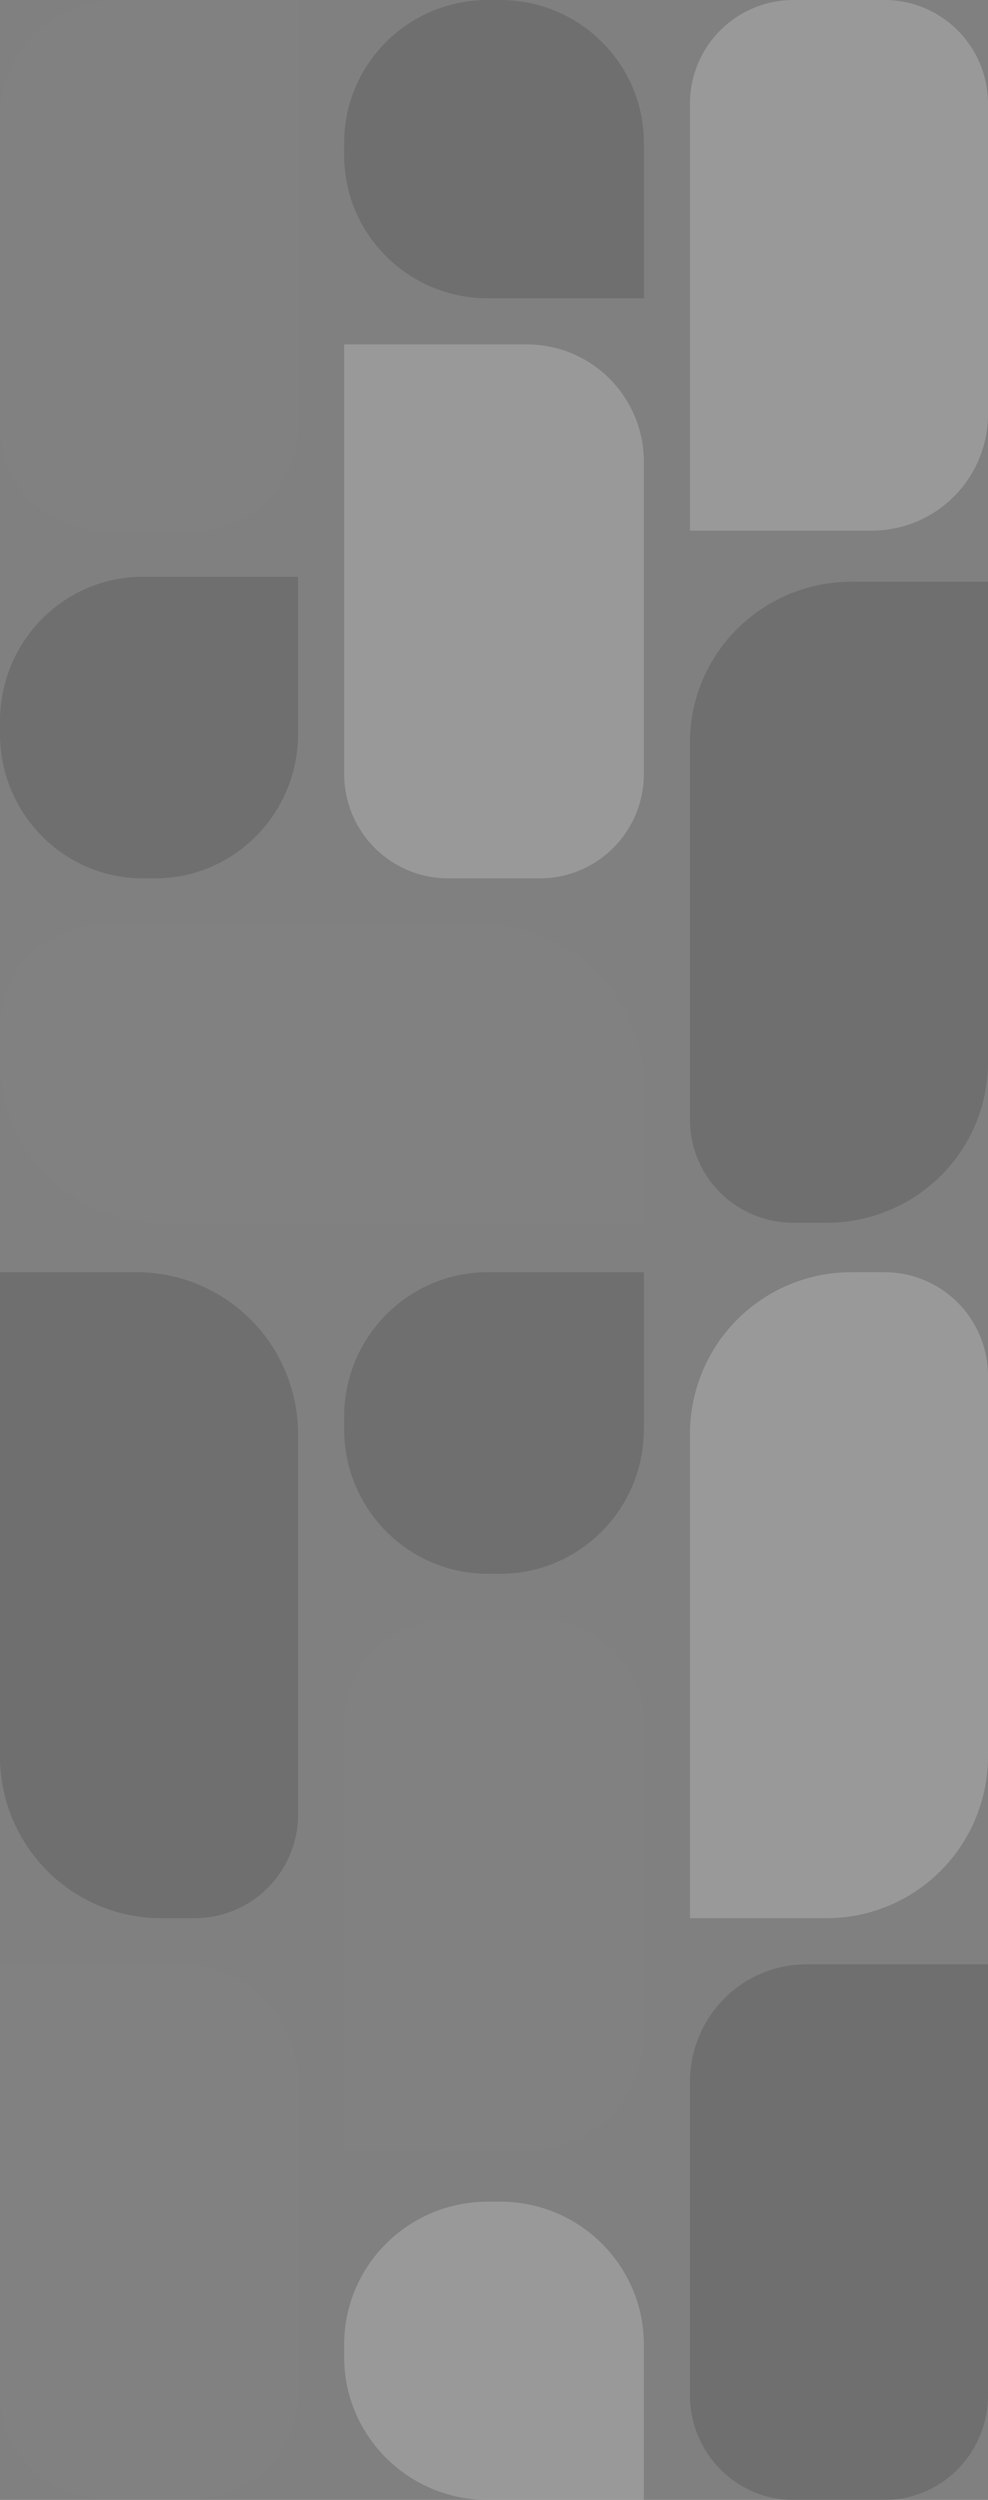 <?xml version="1.0" encoding="UTF-8"?> <svg xmlns="http://www.w3.org/2000/svg" width="600" height="1517" viewBox="0 0 600 1517" fill="none"><rect x="0" y="0" width="600" height="1517" fill="#808080" stroke="none"/> <g opacity="0.2"> <path d="M303.792 0C351.956 0 391 38.83 391 86.729L391 181L296.208 181C248.045 181 209 142.17 209 94.271L209 86.729C209 38.83 248.045 0 296.208 0L303.792 0Z" fill="#302C2B"></path> <path d="M303.792 1336C351.956 1336 391 1374.83 391 1422.73L391 1517L296.208 1517C248.045 1517 209 1478.17 209 1430.27L209 1422.73C209 1374.83 248.045 1336 296.208 1336L303.792 1336Z" fill="white"></path> <path d="M94.271 533C142.17 533 181 493.741 181 445.313L181 350L86.729 350C38.83 350 -1.27904e-05 389.259 -1.49072e-05 437.687L-1.52405e-05 445.312C-1.73574e-05 493.741 38.83 533 86.729 533L94.271 533Z" fill="#302C2B"></path> <path d="M303.792 955C351.955 955 391 915.741 391 867.313L391 772L296.208 772C248.044 772 209 811.259 209 859.687L209 867.312C209 915.741 248.044 955 296.208 955L303.792 955Z" fill="#302C2B"></path> <path d="M62.755 561L292.997 561C305.867 561 318.611 563.536 330.501 568.463C342.391 573.389 353.195 580.611 362.296 589.714C371.396 598.818 378.615 609.625 383.54 621.519C388.465 633.413 391 646.162 391 659.036L391 742L97.865 742C71.909 742 47.017 731.686 28.664 713.326C10.311 694.967 0 670.066 0 644.102L0 623.5C0.073 606.898 6.717 591.002 18.478 579.289C30.239 567.576 46.159 561 62.755 561Z" fill="#878787"></path> <path d="M600 834.916L600 1065.75C600 1078.65 597.464 1091.43 592.538 1103.35C587.611 1115.27 580.389 1126.1 571.286 1135.22C562.183 1144.35 551.375 1151.58 539.481 1156.52C527.587 1161.46 514.838 1164 501.964 1164L419 1164L419 870.115C419 844.093 429.314 819.137 447.673 800.737C466.033 782.337 490.934 772 516.898 772L537.5 772C554.102 772.073 569.998 778.734 581.711 790.525C593.424 802.316 600 818.277 600 834.916Z" fill="white"></path> <path d="M419 679.566L419 450.502C419 437.698 421.536 425.019 426.463 413.189C431.389 401.36 438.611 390.612 447.714 381.558C456.818 372.504 467.625 365.322 479.519 360.422C491.413 355.522 504.162 353 517.036 353L600 353L600 644.636C600 670.458 589.686 695.223 571.326 713.483C552.967 731.742 528.066 742 502.102 742L481.5 742C464.898 741.927 449.002 735.317 437.289 723.617C425.576 711.916 419 696.077 419 679.566Z" fill="#302B2B"></path> <path d="M181 1101.08L181 870.254C181 857.351 178.464 844.574 173.537 832.654C168.611 820.733 161.389 809.902 152.286 800.778C143.182 791.654 132.375 784.417 120.481 779.479C108.587 774.541 95.838 772 82.964 772L9.22401e-07 772L-1.19237e-05 1065.88C-1.30612e-05 1091.91 10.314 1116.86 28.674 1135.26C47.033 1153.66 71.933 1164 97.898 1164L118.5 1164C135.102 1163.93 150.998 1157.27 162.711 1145.47C174.424 1133.68 181 1117.72 181 1101.08Z" fill="#302B2B"></path> <path d="M599.999 251.03L599.999 62.931C599.999 46.24 593.381 30.234 581.599 18.432C569.817 6.63 553.837 5.98542e-07 537.175 -1.29776e-07L481.824 -2.54927e-06C465.162 -3.27758e-06 449.182 6.63 437.401 18.432C425.619 30.234 419 46.24 419 62.931L419 322L529.703 322C538.971 321.964 548.141 320.099 556.689 316.513C565.238 312.927 572.997 307.689 579.525 301.099C586.053 294.508 591.22 286.695 594.733 278.104C598.246 269.513 600.036 260.313 599.999 251.03V251.03Z" fill="white"></path> <path d="M390.999 1234.03L390.999 1045.93C390.999 1029.24 384.344 1013.23 372.497 1001.43C360.65 989.63 344.582 983 327.828 983L272.171 983C255.417 983 239.349 989.63 227.502 1001.43C215.656 1013.23 209 1029.24 209 1045.93L209 1305L320.315 1305C329.634 1304.96 338.854 1303.1 347.45 1299.51C356.046 1295.93 363.848 1290.69 370.412 1284.1C376.975 1277.51 382.172 1269.69 385.704 1261.1C389.237 1252.51 391.036 1243.31 390.999 1234.03V1234.03Z" fill="#878787"></path> <path d="M0.001 70.971L0.001 259.07C0.001 275.76 6.619 291.766 18.401 303.568C30.183 315.37 46.163 322 62.825 322L118.176 322C134.838 322 150.818 315.37 162.599 303.568C174.381 291.766 181 275.76 181 259.07L181 0L70.297 0C61.029 0.037 51.859 1.901 43.311 5.487C34.762 9.074 27.003 14.311 20.475 20.902C13.947 27.492 8.78 35.305 5.267 43.896C1.754 52.487 -0.036 61.687 0.001 70.971V70.971Z" fill="#878787"></path> <path d="M419.001 1263.63L419.001 1453.48C419.001 1470.33 425.619 1486.48 437.401 1498.4C449.183 1510.31 465.163 1517 481.825 1517L537.176 1517C553.838 1517 569.818 1510.31 581.599 1498.4C593.381 1486.48 600 1470.33 600 1453.48L600 1192L489.297 1192C480.029 1192.04 470.859 1193.92 462.311 1197.54C453.762 1201.16 446.003 1206.44 439.475 1213.1C432.947 1219.75 427.78 1227.63 424.267 1236.31C420.754 1244.98 418.964 1254.26 419.001 1263.63V1263.63Z" fill="#302B2B"></path> <path d="M390.999 280.412L390.999 469.679C390.999 486.473 384.344 502.579 372.497 514.454C360.65 526.329 344.582 533 327.828 533L272.171 533C255.417 533 239.349 526.329 227.502 514.454C215.656 502.579 209 486.473 209 469.679L209 209L320.315 209C329.634 209.037 338.854 210.913 347.45 214.522C356.046 218.13 363.848 223.401 370.412 230.032C376.975 236.663 382.172 244.525 385.704 253.169C389.237 261.813 391.036 271.07 390.999 280.412V280.412Z" fill="white"></path> <path d="M180.999 1263.41L180.999 1452.68C180.999 1469.47 174.381 1485.58 162.599 1497.45C150.817 1509.33 134.837 1516 118.175 1516L62.824 1516C46.162 1516 30.183 1509.33 18.401 1497.45C6.619 1485.58 2.0903e-06 1469.47 2.82439e-06 1452.68L1.4219e-05 1192L110.703 1192C119.971 1192.04 129.141 1193.91 137.689 1197.52C146.238 1201.13 153.997 1206.4 160.525 1213.03C167.053 1219.66 172.22 1227.52 175.733 1236.17C179.246 1244.81 181.036 1254.07 180.999 1263.41V1263.41Z" fill="#878787"></path> </g> </svg> 
